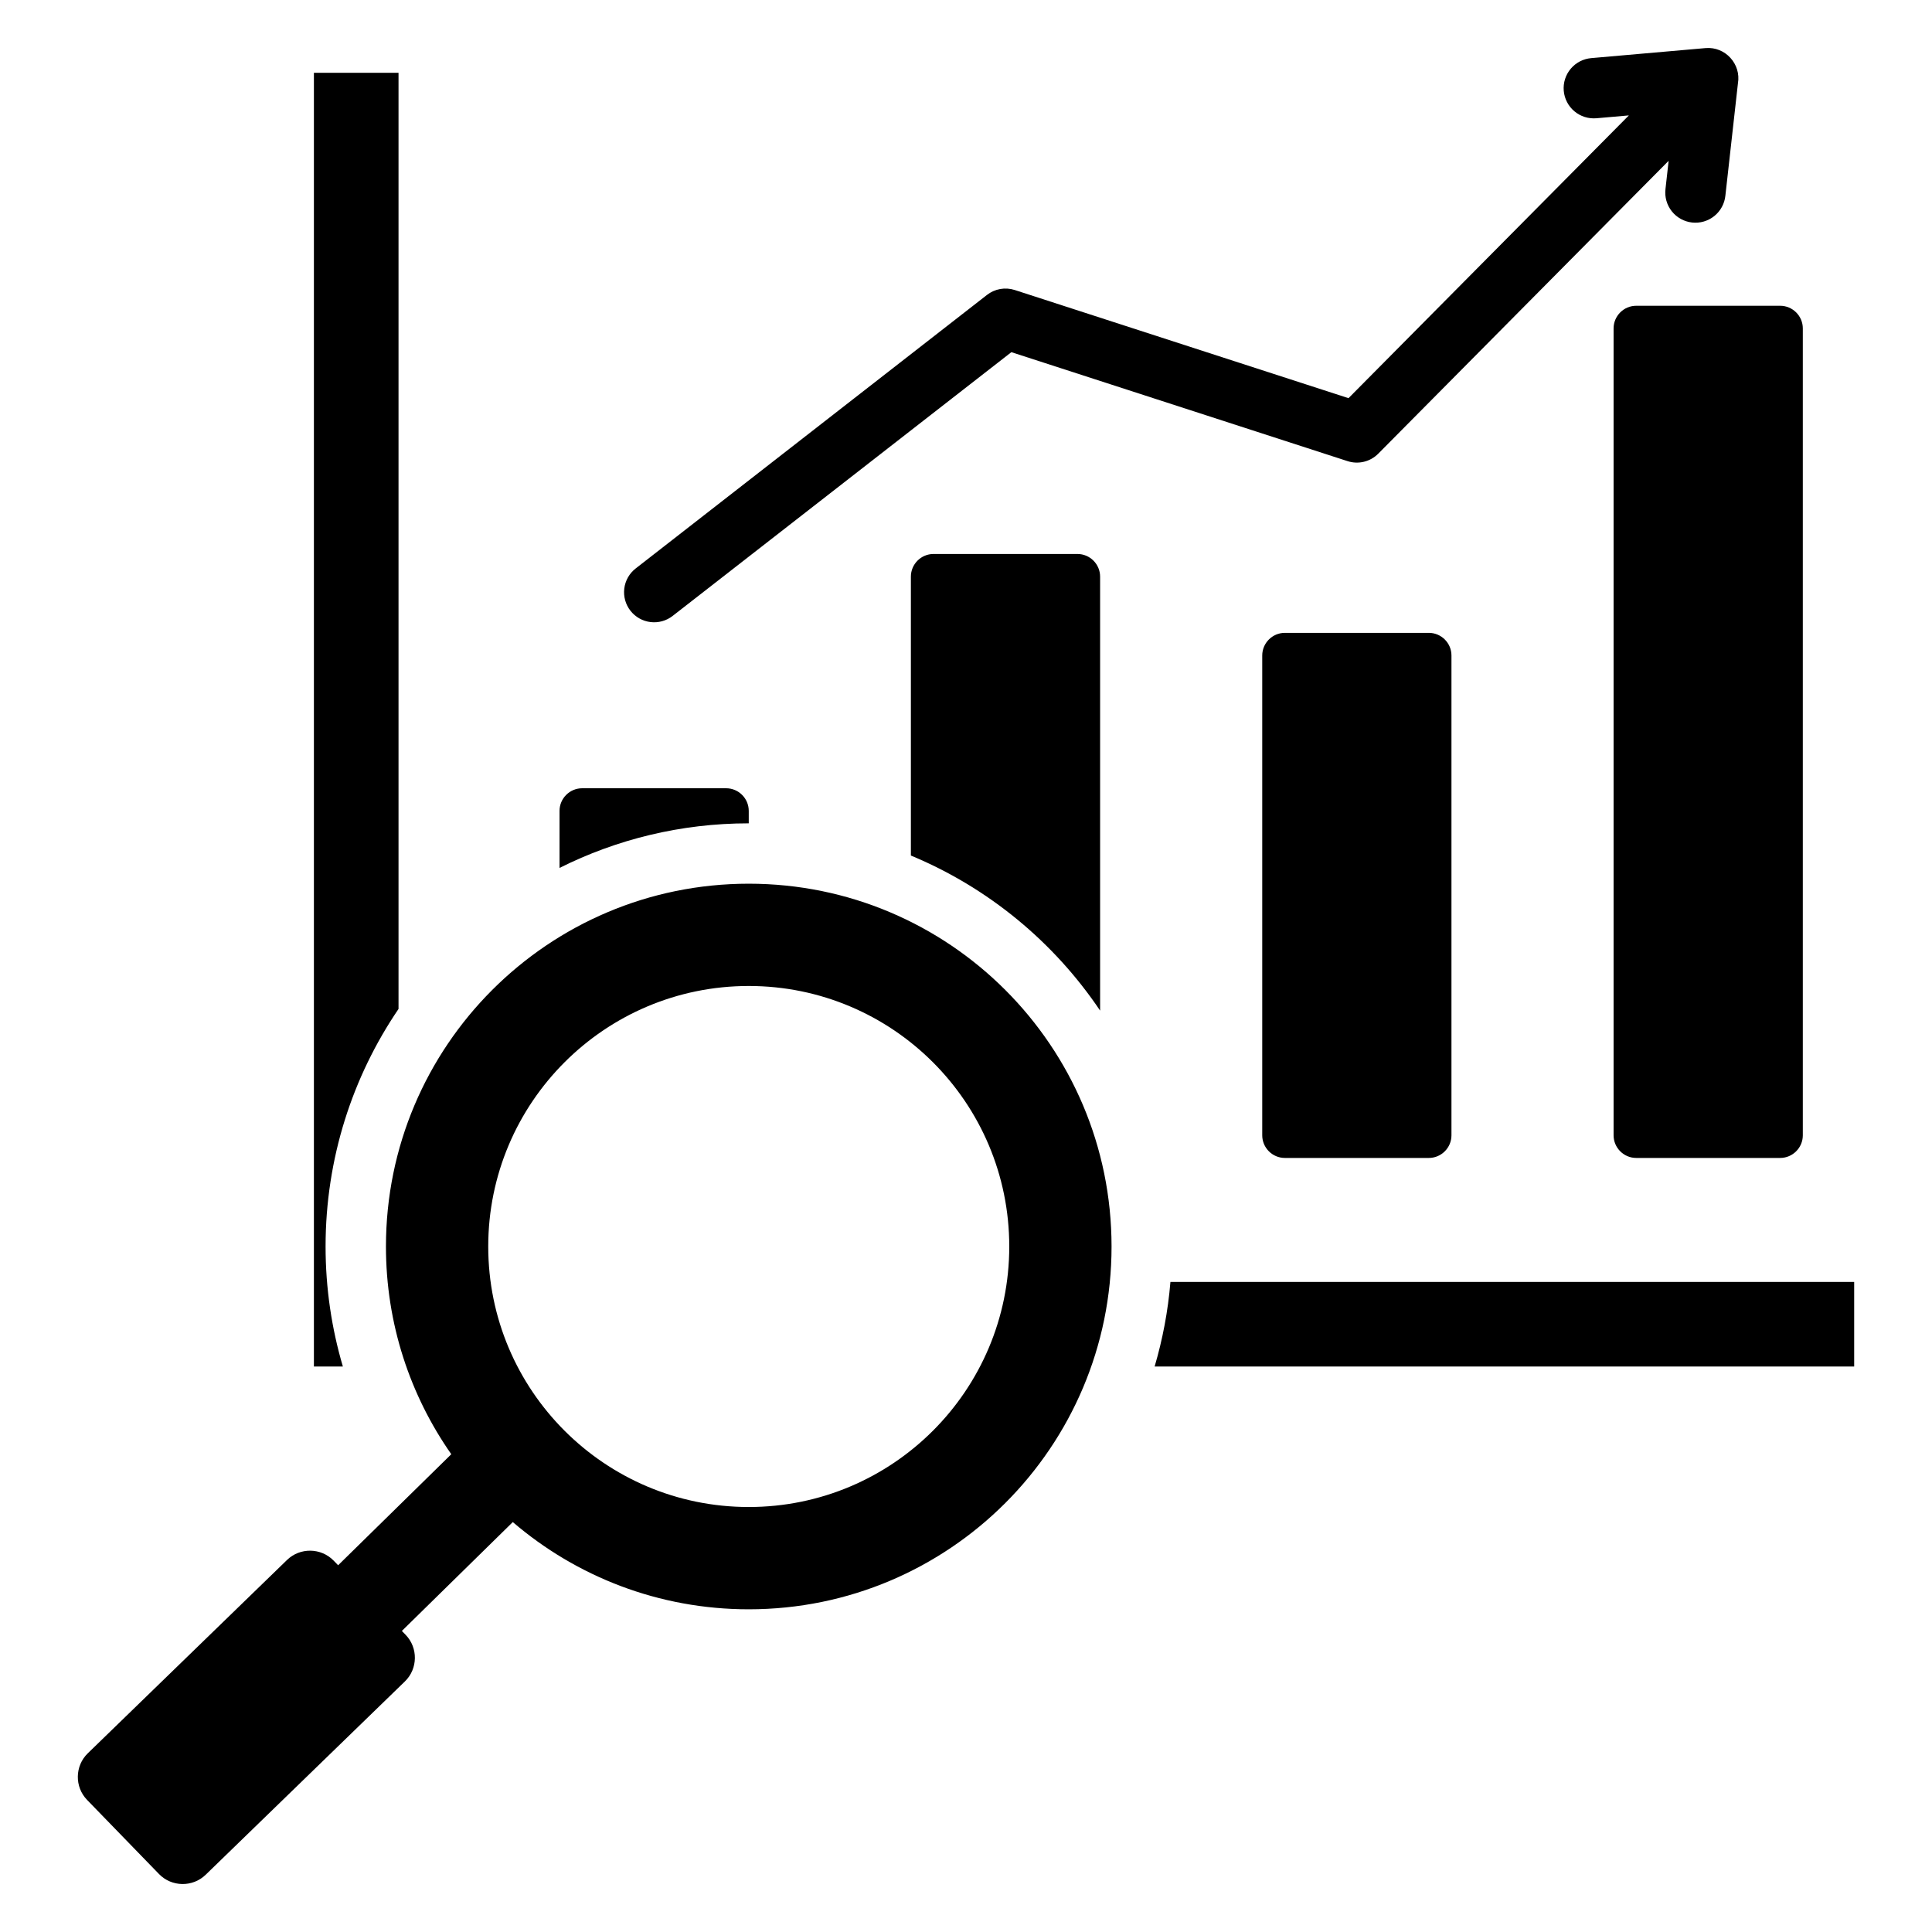 <svg width="512" height="512" viewBox="0 0 512 512" fill="none" xmlns="http://www.w3.org/2000/svg">
<path fill-rule="evenodd" clip-rule="evenodd" d="M310.177 339.717H491.376V362.141H305.987C308.113 354.941 309.537 347.441 310.177 339.717ZM198.426 234.19C145.327 234.19 102.281 277.236 102.281 330.336C102.281 350.811 108.686 369.788 119.596 385.382L89.608 414.807L88.427 413.59C85.08 410.141 79.517 410.057 76.067 413.405L23.268 464.64C19.818 467.988 19.734 473.549 23.082 476.999L42.145 496.644C45.493 500.094 51.055 500.177 54.505 496.829L107.304 445.596C110.754 442.249 110.837 436.686 107.49 433.236L106.499 432.215L135.897 403.365C152.707 417.775 174.551 426.482 198.428 426.482C251.528 426.482 294.573 383.436 294.573 330.337C294.572 277.236 251.526 234.19 198.426 234.19ZM198.426 261.297C236.555 261.297 267.464 292.207 267.464 330.335C267.464 368.463 236.555 399.373 198.426 399.373C160.298 399.373 129.388 368.463 129.388 330.335C129.388 292.207 160.298 261.297 198.426 261.297ZM90.866 362.142H83.188V19.286H105.613V267.381C93.414 285.33 86.282 307 86.282 330.336C86.282 341.385 87.888 352.057 90.866 362.142ZM154.281 208.897H192.427C195.732 208.897 198.427 211.592 198.427 214.897V218.191C180.402 218.191 163.372 222.451 148.282 230.01V214.897C148.281 211.592 150.976 208.897 154.281 208.897ZM433.618 81.032H471.764C475.069 81.032 477.764 83.727 477.764 87.032V300.867C477.764 304.172 475.069 306.867 471.764 306.867H433.618C430.313 306.867 427.618 304.172 427.618 300.867V87.032C427.618 83.728 430.313 81.032 433.618 81.032ZM340.506 167.712H378.652C381.957 167.712 384.652 170.408 384.652 173.713V300.868C384.653 304.173 381.957 306.869 378.652 306.869H340.506C337.201 306.869 334.505 304.173 334.506 300.868V173.713C334.506 170.408 337.201 167.712 340.506 167.712ZM247.393 146.811H285.539C288.844 146.811 291.539 149.506 291.539 152.811V267.822C279.304 249.636 261.881 235.233 241.394 226.726V152.812C241.394 149.507 244.089 146.811 247.393 146.811ZM178.259 163.225L268.023 93.329L357.141 122.213C358.541 122.663 360.037 122.717 361.465 122.369C362.894 122.022 364.198 121.286 365.235 120.244L442.205 42.616L441.371 50.076C441.245 51.124 441.327 52.187 441.614 53.203C441.901 54.218 442.386 55.167 443.042 55.994C443.698 56.822 444.512 57.51 445.436 58.021C446.359 58.532 447.375 58.854 448.424 58.97C449.474 59.086 450.536 58.992 451.548 58.695C452.561 58.398 453.505 57.903 454.326 57.238C455.146 56.574 455.826 55.754 456.328 54.825C456.829 53.895 457.141 52.876 457.246 51.826L460.572 22.074C461.45 16.975 457.221 12.294 452.001 12.744L421.691 15.402C420.645 15.492 419.626 15.788 418.694 16.271C417.761 16.755 416.934 17.418 416.257 18.222C415.581 19.026 415.07 19.955 414.753 20.956C414.436 21.957 414.32 23.012 414.41 24.058C414.5 25.105 414.796 26.123 415.279 27.055C415.763 27.988 416.426 28.815 417.23 29.492C418.034 30.168 418.963 30.679 419.964 30.996C420.966 31.313 422.02 31.429 423.066 31.339L431.666 30.585L357.368 105.518L268.901 76.85C267.663 76.452 266.347 76.363 265.067 76.591C263.787 76.819 262.583 77.357 261.559 78.158L168.446 150.661C166.78 151.962 165.699 153.872 165.441 155.97C165.183 158.069 165.769 160.183 167.071 161.85C168.372 163.516 170.282 164.597 172.38 164.854C174.478 165.112 176.593 164.526 178.259 163.225Z" fill="black"/>
</svg>
